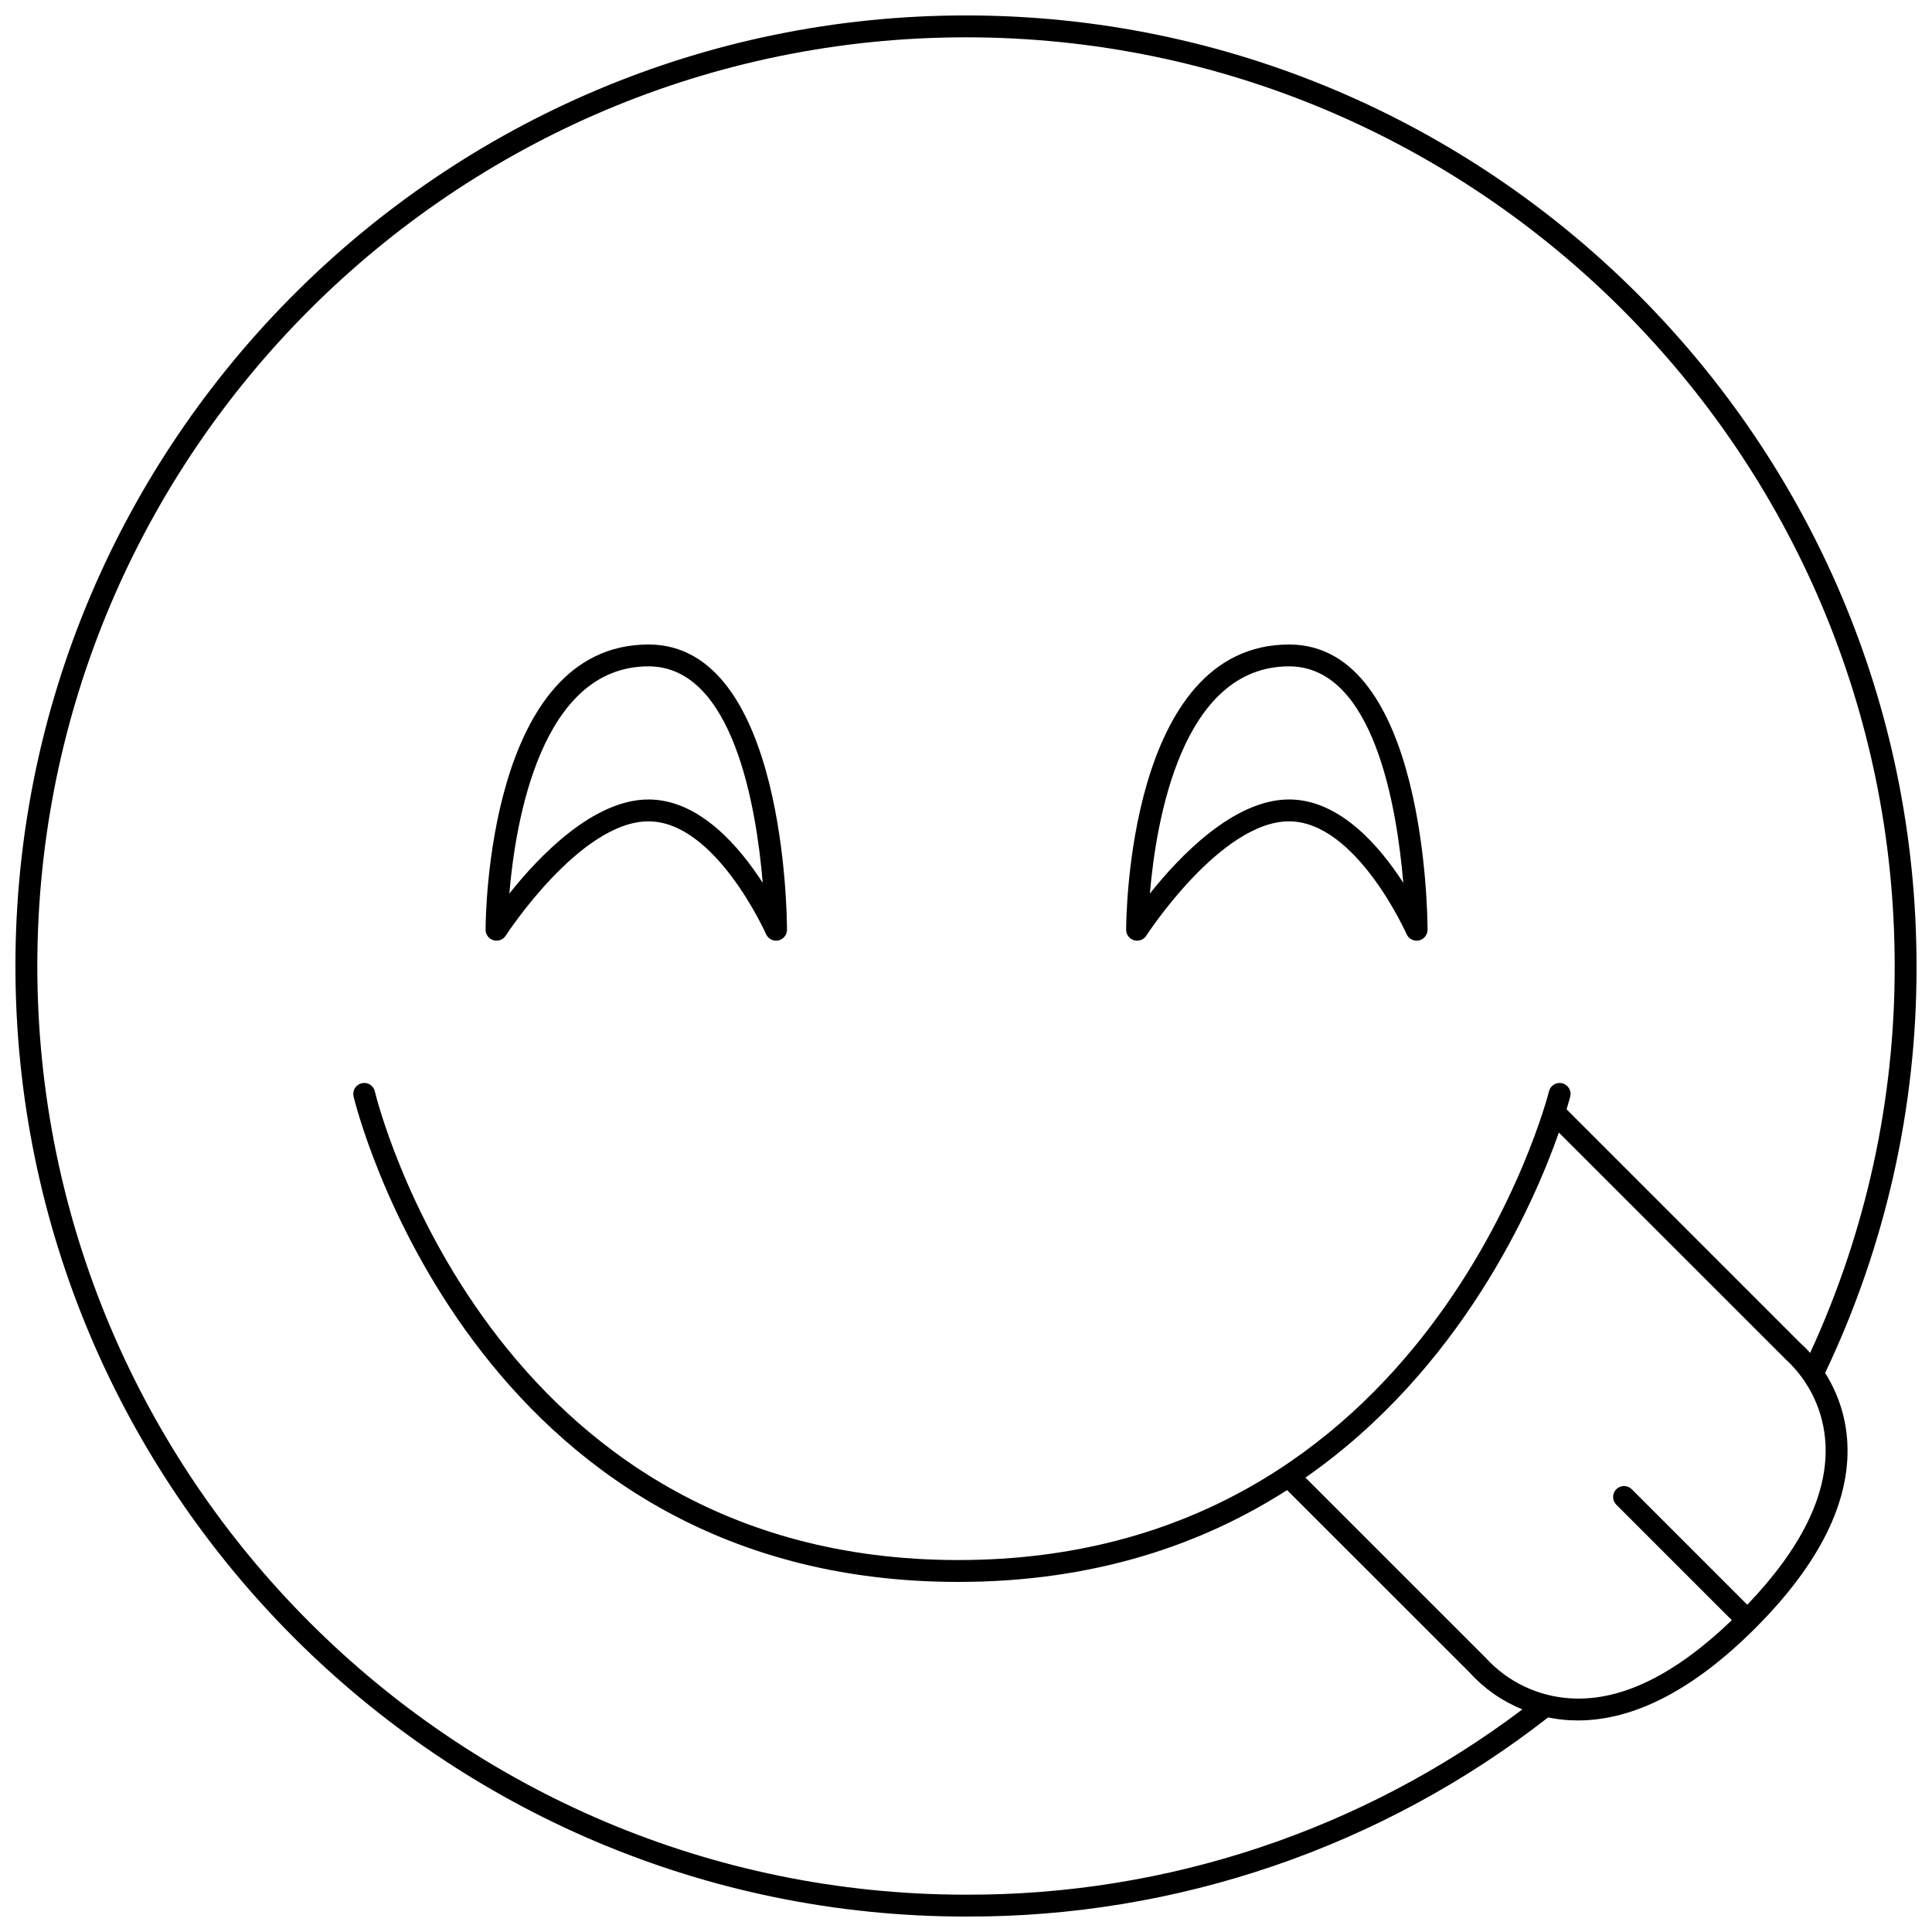 <?xml version="1.0" encoding="UTF-8"?>
<!-- Uploaded to: SVG Repo, www.svgrepo.com, Generator: SVG Repo Mixer Tools -->
<svg width="800px" height="800px" version="1.1" viewBox="144 144 512 512" xmlns="http://www.w3.org/2000/svg">
 <defs>
  <clipPath id="a">
   <path d="m148.09 148.09h503.81v503.81h-503.81z"/>
  </clipPath>
 </defs>
 <g clip-path="url(#a)">
  <path d="m651.9 400c0-138.9-113-251.91-251.91-251.91-138.9 0-251.9 113-251.9 251.91s113 251.91 251.91 251.91v-0.004c55.883 0.191 110.21-18.395 154.27-52.777 1.895 0.395 3.809 0.645 5.738 0.75 0.719 0.035 1.434 0.055 2.152 0.055 14.973 0 30.773-8.219 47.004-24.449 17.016-17.016 25.223-33.555 24.398-49.16-0.344-6.562-2.371-12.926-5.887-18.48 16.035-33.684 24.316-70.535 24.227-107.84zm-251.9 246.11c-135.7 0-246.11-110.4-246.11-246.11s110.41-246.11 246.11-246.11 246.11 110.4 246.11 246.11c0.066 35.395-7.578 70.379-22.398 102.52-0.797-0.902-1.652-1.754-2.559-2.551l-61.992-61.992c0.629-2.066 0.938-3.273 0.969-3.394 0.184-0.746 0.062-1.535-0.336-2.195-0.398-0.656-1.043-1.129-1.789-1.312s-1.535-0.059-2.191 0.34c-0.66 0.398-1.129 1.043-1.312 1.793-0.305 1.242-31.812 124.22-156.55 124.22-124.59 0-154.32-122.94-154.61-124.18-0.164-0.754-0.625-1.41-1.281-1.82-0.652-0.41-1.445-0.539-2.195-0.355-1.555 0.359-2.527 1.914-2.172 3.473 0.293 1.289 30.984 128.68 160.26 128.68 36.133 0 64.703-9.961 87.137-24.332l48.367 48.34c3.863 4.277 8.652 7.617 14 9.766-42.469 32.039-94.258 49.285-147.45 49.109zm207.05-76.836-30.617-30.617c-1.133-1.129-2.965-1.125-4.094 0.004s-1.133 2.961-0.004 4.094l30.617 30.617c-14.973 14.359-29.18 21.465-42.531 20.719-8.668-0.461-16.812-4.312-22.668-10.723l-47.793-47.789c41.359-28.82 60.445-72.344 67.16-91.441l60.156 60.141c6.289 5.789 10.055 13.816 10.492 22.352 0.703 13.273-6.324 27.613-20.719 42.645z"/>
 </g>
 <path d="m274.77 393.17c0.266 0.078 0.539 0.121 0.816 0.117 0.984 0.004 1.902-0.5 2.434-1.328 0.199-0.305 19.723-30.293 37.844-30.293 17.77 0 31.012 29.594 31.145 29.891h-0.004c0.555 1.254 1.91 1.949 3.25 1.668s2.301-1.465 2.305-2.832c0-3.086-0.418-75.594-36.695-75.594-42.684 0-43.176 72.508-43.176 75.594 0 1.285 0.848 2.414 2.082 2.777zm41.094-72.578c22.426 0 28.578 37.305 30.266 57.367-6.242-9.688-16.848-22.09-30.266-22.09-14.719 0-29.129 15.168-36.883 24.938 1.613-19.129 8.387-60.215 36.883-60.215z"/>
 <path d="m444.52 393.17c0.266 0.078 0.543 0.121 0.82 0.117 0.984 0.004 1.902-0.496 2.434-1.324 0.199-0.305 19.727-30.297 37.848-30.297 17.77 0 31.008 29.594 31.137 29.891h0.004c0.551 1.254 1.906 1.953 3.246 1.668 1.344-0.281 2.305-1.465 2.305-2.832 0-3.086-0.418-75.594-36.688-75.594-42.688 0-43.18 72.508-43.18 75.594h-0.004c0.004 1.281 0.848 2.414 2.078 2.777zm41.102-72.578c22.422 0 28.574 37.297 30.262 57.363-6.242-9.688-16.848-22.09-30.262-22.09-14.719 0-29.129 15.168-36.887 24.938 1.613-19.125 8.387-60.211 36.887-60.211z"/>
</svg>